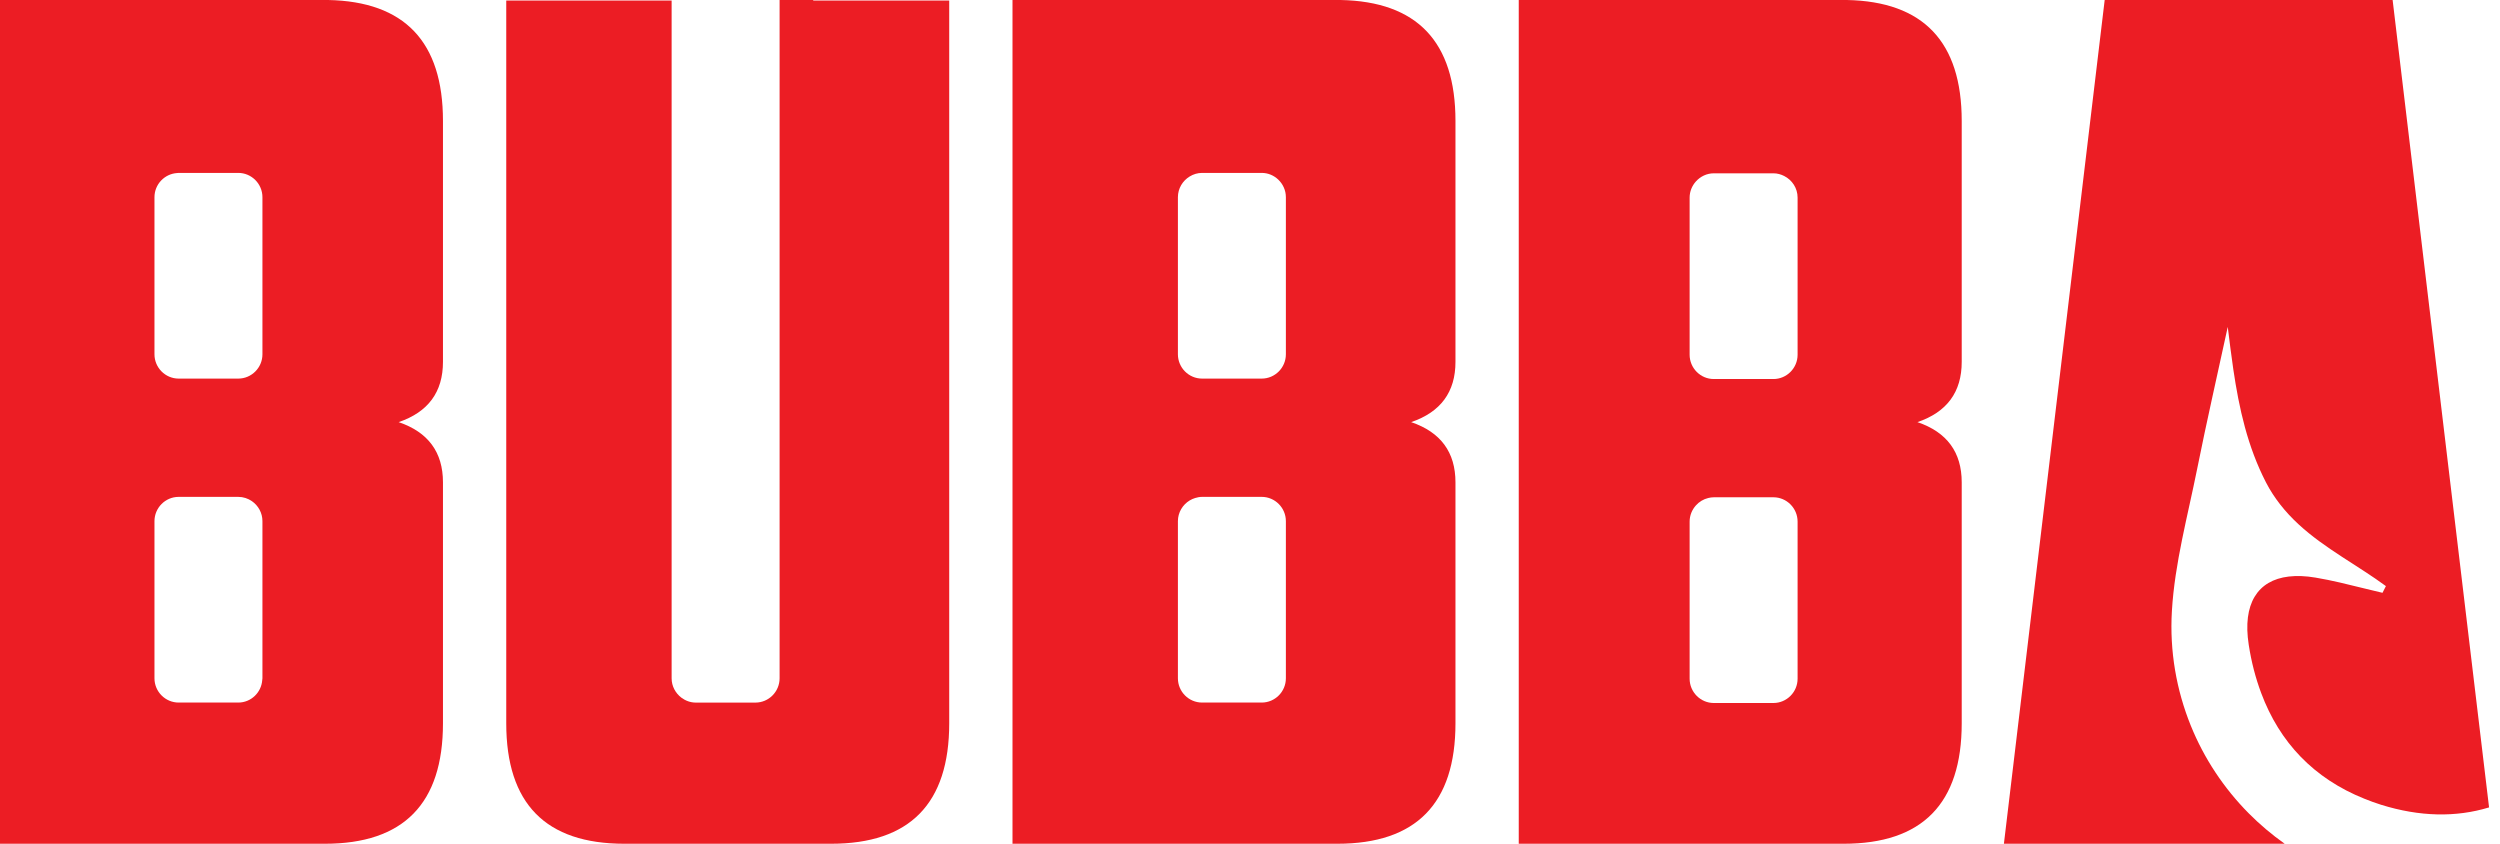<?xml version="1.0" encoding="UTF-8"?>
<svg width="80px" height="27px" viewBox="0 0 80 27" version="1.1" xmlns="http://www.w3.org/2000/svg" xmlns:xlink="http://www.w3.org/1999/xlink">
    <!-- Generator: sketchtool 52.2 (67145) - http://www.bohemiancoding.com/sketch -->
    <title>65C643A0-94BD-444E-BA68-5F6B36BEC9E9</title>
    <desc>Created with sketchtool.</desc>
    <g id="Drop-2" stroke="none" stroke-width="1" fill="none" fill-rule="evenodd">
        <g id="BUBBA_320_PDP" transform="translate(-20, -47)" fill="#EC1D24">
            <g id="Navigation">
                <g id="Group" transform="translate(20, 47)">
                    <path d="M8.398,10.664 L8.398,11.338 C8.398,11.765 8.05,12.115 7.625,12.115 L5.716,12.115 C5.291,12.115 4.943,11.765 4.943,11.338 L4.943,6.31 C4.943,5.898 5.266,5.562 5.67,5.537 C5.685,5.537 5.7,5.533 5.716,5.533 L7.625,5.533 C8.05,5.533 8.398,5.883 8.398,6.31 L8.398,10.664 Z M8.398,21.706 C8.398,21.724 8.393,21.741 8.392,21.76 C8.364,22.162 8.032,22.482 7.625,22.482 L5.716,22.482 C5.291,22.482 4.943,22.133 4.943,21.706 L4.943,16.677 C4.943,16.25 5.291,15.9 5.716,15.9 L7.625,15.9 C7.786,15.9 7.936,15.951 8.061,16.037 C8.264,16.178 8.398,16.412 8.398,16.677 L8.398,21.706 Z M10.498,0 L0,0 L0,27 L10.395,27 C12.915,27 14.175,25.715 14.175,23.145 L14.175,15.435 C14.175,14.471 13.702,13.829 12.757,13.508 C13.702,13.186 14.175,12.544 14.175,11.58 L14.175,3.87 C14.175,1.337 12.948,0.048 10.498,0 Z" id="Fill-1"></path>
                    <path d="M26.023,0 L24.947,0 L24.947,0.016 L24.947,21.705 C24.947,22.133 24.599,22.483 24.174,22.483 L22.265,22.483 C22.091,22.483 21.931,22.421 21.801,22.323 C21.615,22.18 21.492,21.958 21.492,21.705 L21.492,0.016 L16.2,0.016 L16.2,23.145 C16.2,25.715 17.459,27 19.98,27 L26.595,27 C29.115,27 30.375,25.715 30.375,23.145 L30.375,0.016 L26.023,0.016 L26.023,0 Z" id="Fill-8"></path>
                    <path d="M41.148,11.338 C41.148,11.765 40.8,12.115 40.375,12.115 L38.466,12.115 C38.041,12.115 37.693,11.765 37.693,11.338 L37.693,6.31 C37.693,6.028 37.846,5.783 38.07,5.647 C38.186,5.576 38.321,5.533 38.466,5.533 L40.375,5.533 C40.579,5.533 40.763,5.614 40.902,5.745 C41.052,5.887 41.148,6.087 41.148,6.31 L41.148,11.338 Z M41.148,21.706 C41.148,22.133 40.8,22.482 40.375,22.482 L38.466,22.482 C38.041,22.482 37.693,22.133 37.693,21.706 L37.693,16.677 C37.693,16.396 37.846,16.15 38.07,16.014 C38.125,15.981 38.184,15.955 38.246,15.936 C38.316,15.915 38.389,15.9 38.466,15.9 L40.375,15.9 C40.8,15.9 41.148,16.25 41.148,16.677 L41.148,21.706 Z M42.898,0 L32.4,0 L32.4,27 L42.795,27 C45.315,27 46.575,25.715 46.575,23.145 L46.575,15.435 C46.575,14.471 46.102,13.829 45.157,13.508 C46.102,13.186 46.575,12.544 46.575,11.58 L46.575,3.87 C46.575,1.337 45.347,0.048 42.898,0 Z" id="Fill-3"></path>
                    <path d="M57.523,11.352 C57.523,11.779 57.175,12.129 56.75,12.129 L54.841,12.129 C54.416,12.129 54.068,11.779 54.068,11.352 L54.068,6.323 C54.068,6.124 54.146,5.943 54.27,5.805 C54.412,5.648 54.615,5.546 54.841,5.546 L56.75,5.546 C56.874,5.546 56.99,5.579 57.094,5.632 C57.347,5.76 57.523,6.02 57.523,6.323 L57.523,11.352 Z M57.523,21.719 C57.523,22.146 57.175,22.496 56.75,22.496 L54.841,22.496 C54.416,22.496 54.068,22.146 54.068,21.719 L54.068,16.691 C54.068,16.491 54.146,16.31 54.27,16.172 C54.373,16.057 54.509,15.973 54.664,15.936 C54.721,15.922 54.78,15.913 54.841,15.913 L56.75,15.913 C57.175,15.913 57.523,16.263 57.523,16.691 L57.523,21.719 Z M59.098,0 L48.6,0 L48.6,27 L58.995,27 C61.515,27 62.775,25.715 62.775,23.145 L62.775,15.435 C62.775,14.472 62.303,13.829 61.358,13.508 C62.303,13.187 62.775,12.544 62.775,11.58 L62.775,3.871 C62.775,1.337 61.547,0.048 59.098,0 Z" id="Fill-5"></path>
                    <path d="M76.564,0 L67.35,0 L64.125,27 L68.151,27 L68.151,27 L73.11,27 C73.11,27 73.11,27 73.11,27 C72.696,26.707 72.311,26.381 71.957,26.024 C71.164,25.223 70.531,24.272 70.105,23.22 C69.647,22.087 69.423,20.842 69.501,19.546 C69.591,18.023 70.006,16.516 70.308,15.01 C70.612,13.489 70.96,11.977 71.288,10.461 C71.344,10.918 71.4,11.371 71.466,11.82 C71.651,13.072 71.92,14.288 72.511,15.436 C72.644,15.695 72.798,15.927 72.966,16.143 C73.69,17.072 74.695,17.65 75.659,18.281 C75.893,18.434 76.125,18.59 76.349,18.755 C76.312,18.827 76.276,18.898 76.24,18.97 C76.046,18.925 75.853,18.878 75.659,18.83 C75.14,18.702 74.621,18.571 74.095,18.483 C73.779,18.429 73.495,18.42 73.242,18.449 C72.236,18.567 71.757,19.33 71.959,20.63 C72.044,21.185 72.179,21.7 72.358,22.178 C72.947,23.756 74.041,24.91 75.659,25.559 C75.833,25.629 76.011,25.695 76.196,25.753 C77.432,26.138 78.591,26.16 79.65,25.837 L76.564,0 Z" id="Fill-11"></path>
                </g>
            </g>
        </g>
    </g>
</svg>